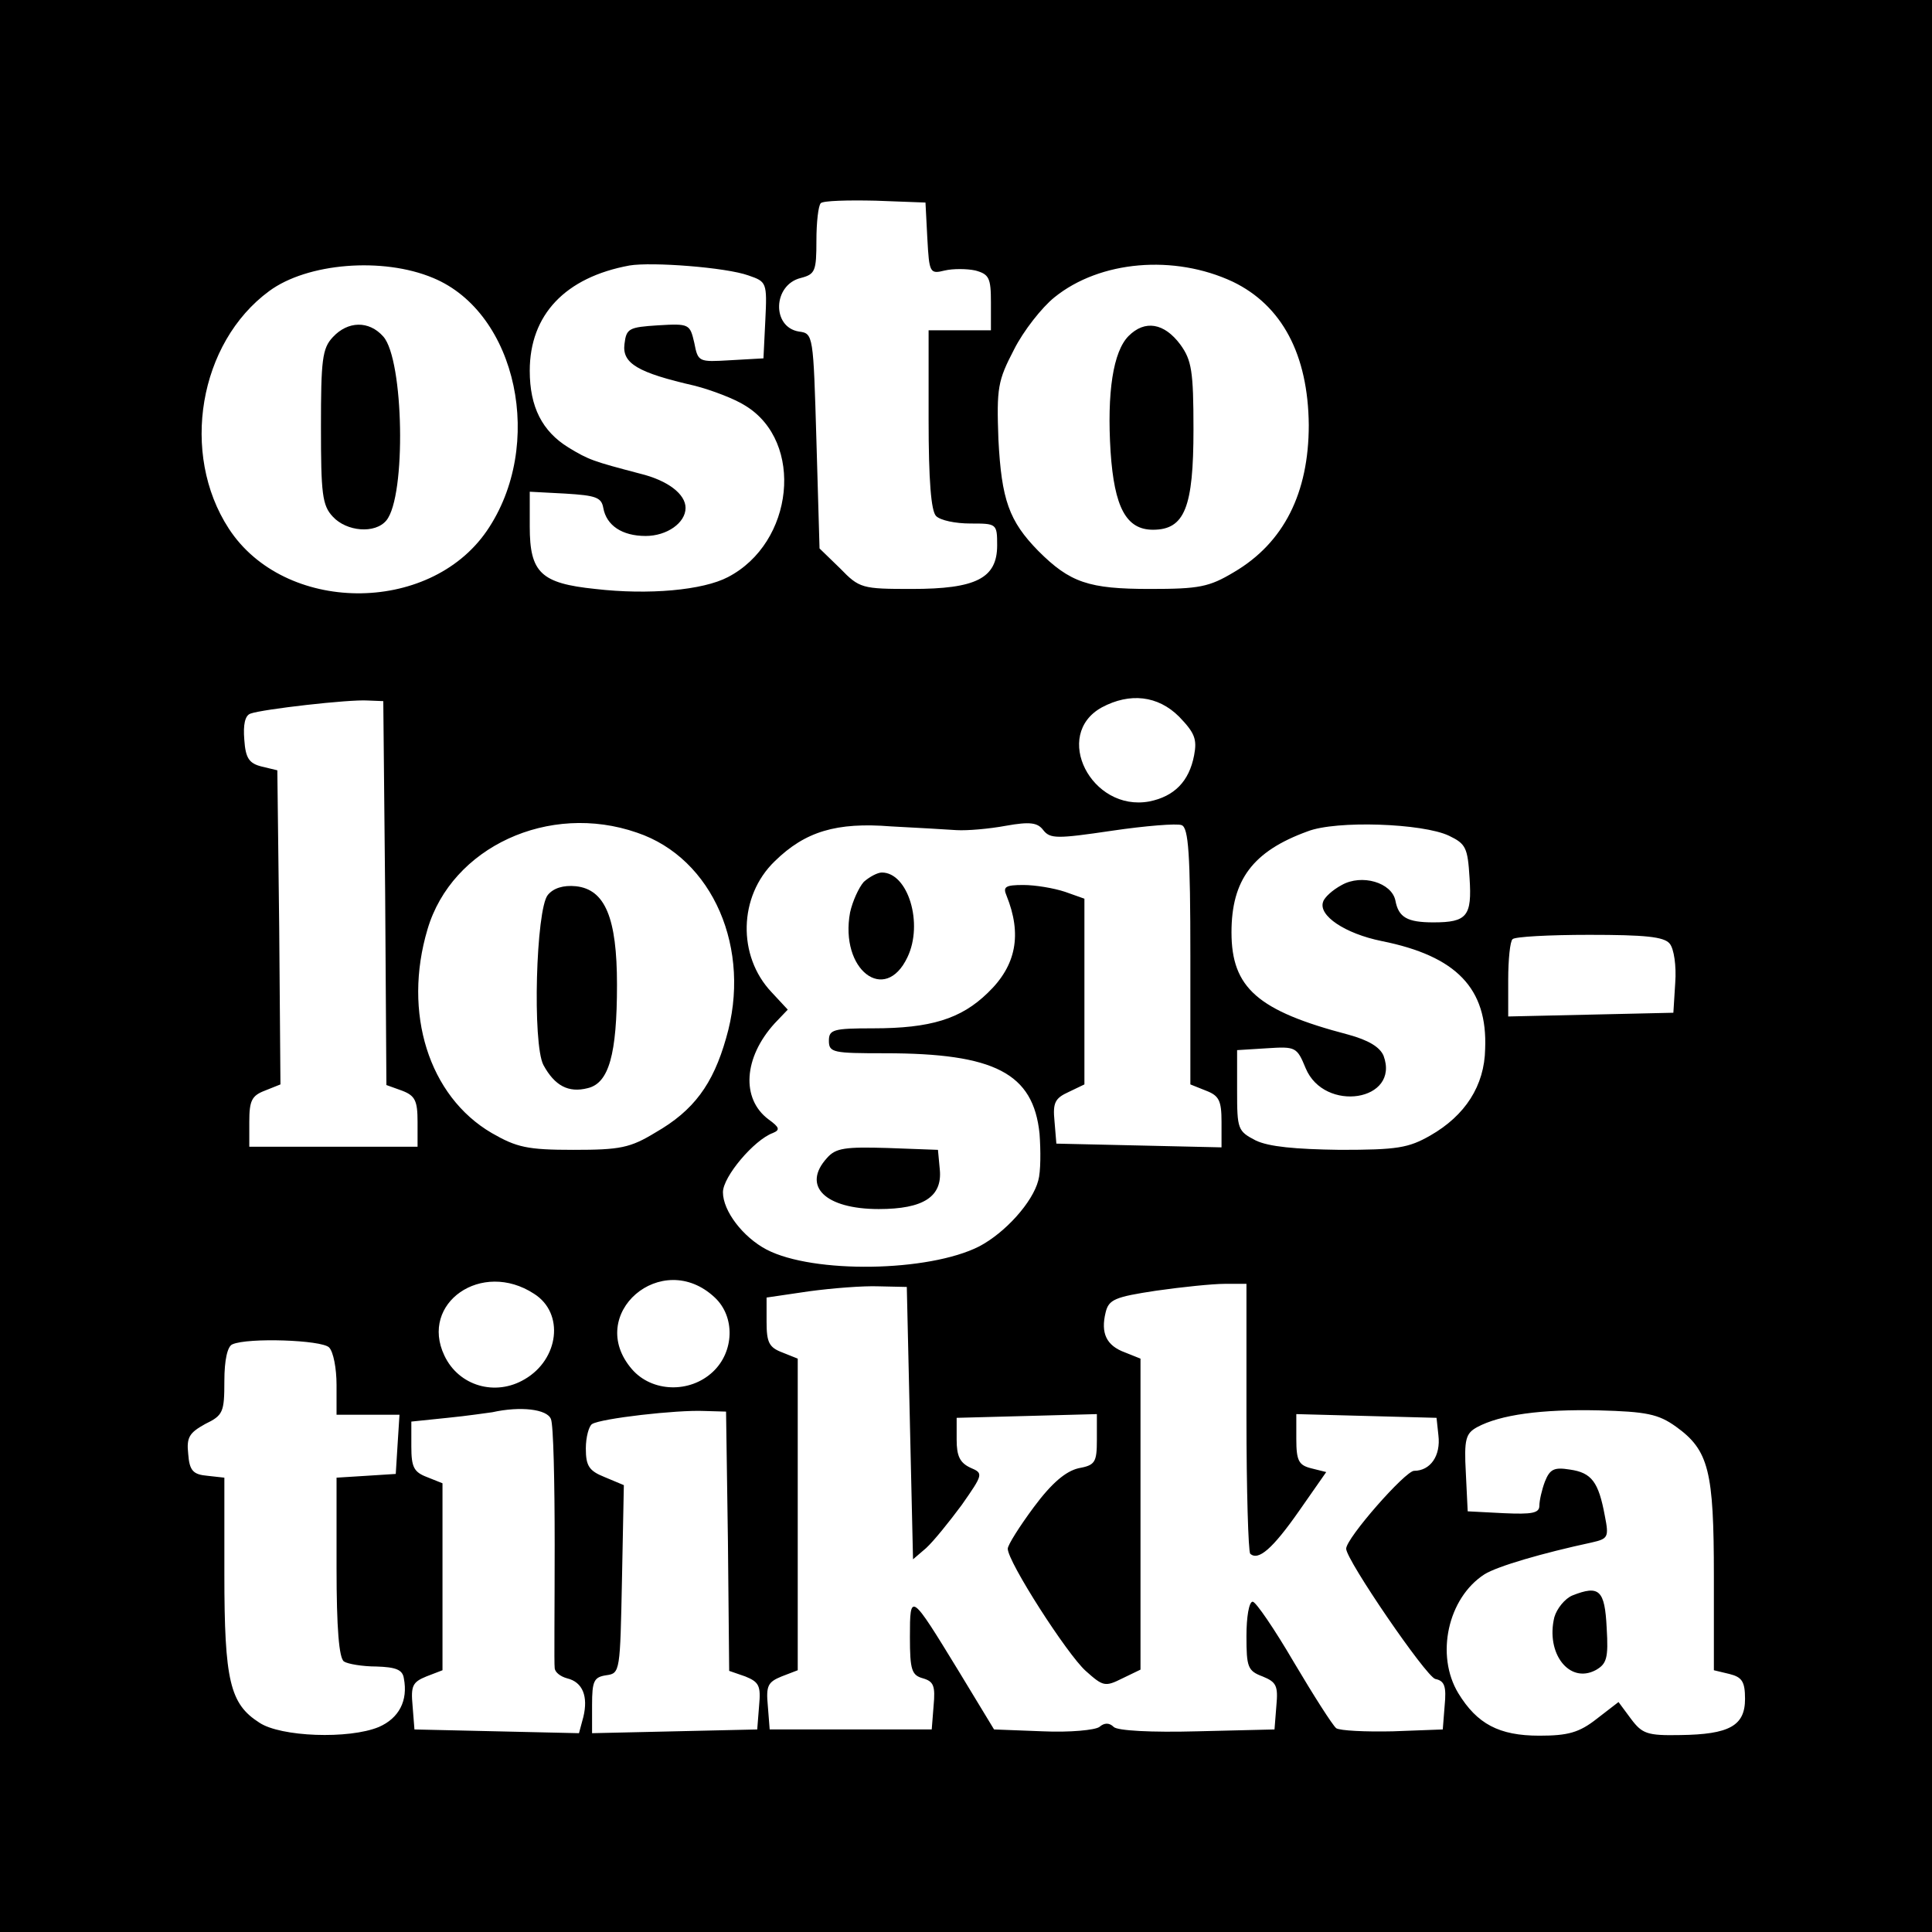 <?xml version="1.0" standalone="no"?>
<!DOCTYPE svg PUBLIC "-//W3C//DTD SVG 20010904//EN"
 "http://www.w3.org/TR/2001/REC-SVG-20010904/DTD/svg10.dtd">
<svg version="1.0" xmlns="http://www.w3.org/2000/svg"
 width="310pt" height="310pt" viewBox="0 0 310 310"
 preserveAspectRatio="xMidYMid meet">
<g transform="translate(0,310) scale(0.1,-0.1)"
fill="#000000" stroke="none">
<path d="M0 1550 l0 -1550 1550 0 1550 0 0 1550 0 1550 -1550 0 -1550 0 0
-1550z m1488 1167 c3 -55 4 -57 28 -51 13 3 35 3 49 0 22 -6 25 -12 25 -51 l0
-45 -50 0 -50 0 0 -143 c0 -98 4 -147 12 -155 7 -7 31 -12 55 -12 42 0 43 0
43 -35 0 -53 -34 -70 -137 -70 -80 0 -84 1 -115 33 l-33 32 -5 173 c-5 170 -5
172 -28 175 -44 7 -42 75 3 86 23 6 25 11 25 60 0 29 3 56 7 60 4 4 43 5 88 4
l80 -3 3 -58z m-793 -63 c135 -56 180 -269 86 -406 -93 -135 -325 -133 -414 4
-78 120 -48 298 65 381 61 45 182 55 263 21z m506 4 c29 -10 30 -11 27 -72
l-3 -61 -53 -3 c-51 -3 -52 -3 -58 28 -7 30 -8 31 -58 28 -47 -3 -51 -5 -54
-30 -4 -31 21 -46 113 -67 27 -7 64 -21 81 -32 95 -58 78 -220 -28 -275 -40
-21 -127 -29 -213 -19 -87 9 -105 26 -105 100 l0 56 57 -3 c49 -3 58 -6 61
-23 5 -28 30 -45 68 -45 34 0 64 21 64 45 0 22 -28 44 -73 55 -76 20 -82 22
-115 42 -42 26 -62 65 -62 123 0 90 57 150 160 169 36 6 155 -3 191 -16z m777
-10 c79 -38 121 -117 122 -230 0 -109 -40 -189 -120 -236 -40 -24 -56 -27
-135 -27 -98 0 -128 10 -179 61 -47 48 -59 82 -64 179 -3 83 -1 94 25 144 15
30 45 68 65 84 73 59 192 69 286 25z m-1360 -981 l2 -308 25 -9 c21 -8 25 -16
25 -50 l0 -40 -135 0 -135 0 0 40 c0 34 4 42 25 50 l25 10 -2 252 -3 252 -25
6 c-20 5 -26 13 -28 43 -2 24 1 39 10 42 19 7 158 23 188 21 l25 -1 3 -308z
m1274 283 c25 -26 29 -36 24 -62 -8 -42 -32 -66 -72 -74 -93 -17 -156 107 -76
151 45 24 90 19 124 -15z m-870 -186 c122 -41 185 -187 143 -330 -21 -74 -52
-116 -113 -151 -41 -25 -57 -28 -132 -28 -74 0 -91 4 -131 27 -101 59 -143
193 -103 327 39 132 195 204 336 155z m513 4 c17 -1 52 2 79 7 39 7 51 5 60
-7 11 -14 22 -14 110 -1 54 8 105 12 112 9 11 -4 14 -46 14 -211 l0 -205 25
-10 c21 -8 25 -16 25 -50 l0 -41 -132 3 -133 3 -3 36 c-3 30 1 37 23 47 l25
12 0 149 0 149 -31 11 c-18 6 -48 11 -67 11 -29 0 -33 -3 -27 -17 25 -62 16
-112 -30 -156 -43 -42 -92 -57 -184 -57 -64 0 -71 -2 -71 -20 0 -19 7 -20 90
-20 176 0 238 -32 248 -129 2 -27 2 -61 -2 -75 -9 -35 -53 -84 -95 -106 -81
-41 -266 -44 -341 -5 -38 20 -70 62 -70 92 0 25 50 84 80 95 12 5 11 9 -7 22
-44 33 -40 99 10 154 l21 22 -26 28 c-55 58 -53 154 5 210 49 48 99 63 187 56
41 -2 89 -5 105 -6z m790 -9 c27 -13 30 -19 33 -68 4 -61 -4 -71 -58 -71 -42
0 -56 8 -61 35 -6 29 -54 43 -86 25 -15 -8 -28 -20 -30 -27 -8 -22 35 -51 94
-63 120 -24 170 -76 166 -173 -1 -59 -32 -107 -88 -139 -35 -20 -53 -23 -145
-23 -72 1 -114 5 -135 15 -29 15 -30 18 -30 80 l0 65 48 3 c46 3 48 2 62 -32
30 -72 152 -53 125 20 -6 14 -24 25 -57 34 -145 38 -187 75 -187 164 0 84 34
130 122 162 46 18 185 13 227 -7z m354 -173 c7 -8 11 -36 9 -63 l-3 -48 -132
-3 -133 -3 0 59 c0 32 3 62 7 65 3 4 59 7 123 7 89 0 120 -3 129 -14z m-1822
-562 c49 -31 40 -105 -15 -137 -47 -28 -106 -11 -129 38 -40 84 60 154 144 99z
m290 -6 c33 -31 31 -87 -3 -119 -37 -35 -98 -33 -130 4 -76 88 48 195 133 115z
m313 -202 l5 -218 21 18 c12 11 37 42 57 69 35 50 35 51 14 60 -17 8 -22 19
-22 45 l0 35 113 3 112 3 0 -41 c0 -37 -3 -41 -30 -46 -20 -5 -42 -23 -71 -62
-23 -31 -42 -61 -42 -67 0 -21 95 -169 125 -196 28 -25 31 -26 59 -12 l29 14
0 250 0 249 -25 10 c-30 11 -39 31 -31 64 5 21 15 25 81 35 42 6 91 11 110 11
l35 0 0 -213 c0 -118 3 -216 6 -220 13 -12 36 8 78 68 l44 63 -24 6 c-20 5
-24 12 -24 47 l0 40 113 -3 112 -3 3 -28 c4 -33 -13 -57 -39 -57 -14 0 -109
-108 -109 -125 0 -18 128 -205 143 -209 15 -3 18 -12 15 -43 l-3 -38 -80 -3
c-44 -1 -85 1 -91 5 -6 5 -36 52 -68 106 -31 53 -61 97 -66 97 -6 0 -10 -25
-10 -55 0 -50 2 -56 26 -65 22 -9 25 -15 22 -47 l-3 -38 -124 -3 c-74 -2 -128
1 -134 7 -7 7 -15 7 -23 0 -7 -5 -47 -9 -91 -7 l-78 3 -57 94 c-77 126 -78
127 -78 54 0 -53 3 -61 21 -66 17 -5 20 -12 17 -44 l-3 -38 -130 0 -130 0 -3
38 c-3 32 0 38 22 47 l26 10 0 250 0 250 -25 10 c-21 8 -25 16 -25 49 l0 39
68 10 c37 5 87 9 112 8 l45 -1 5 -219z m-932 122 c7 -7 12 -34 12 -60 l0 -48
51 0 50 0 -3 -47 -3 -48 -47 -3 -48 -3 0 -144 c0 -98 4 -146 12 -151 6 -4 30
-8 52 -8 31 -1 42 -5 44 -19 7 -36 -8 -64 -40 -78 -48 -20 -158 -16 -192 7
-47 30 -56 67 -56 238 l0 155 -27 3 c-23 2 -29 8 -31 35 -3 27 2 34 27 48 29
14 31 19 31 69 0 34 5 56 13 59 25 11 143 7 155 -5z m356 -115 c4 -9 6 -100 6
-202 0 -102 -1 -191 0 -197 0 -7 9 -14 20 -17 25 -6 34 -29 26 -62 l-7 -26
-132 3 -132 3 -3 38 c-3 32 0 38 22 47 l26 10 0 150 0 150 -25 10 c-21 8 -25
16 -25 49 l0 40 58 6 c31 3 64 8 72 9 45 10 88 5 94 -11z m284 -196 l2 -208
26 -9 c22 -9 25 -15 22 -47 l-3 -38 -132 -3 -133 -3 0 45 c0 39 3 45 23 48 22
3 22 6 25 154 l3 151 -31 13 c-25 10 -30 18 -30 46 0 18 5 36 10 39 14 9 136
23 180 21 l35 -1 3 -208z m1521 184 c53 -38 61 -71 61 -240 l0 -151 25 -6 c20
-5 25 -12 25 -40 0 -43 -25 -57 -104 -58 -53 -1 -61 2 -79 26 l-20 27 -35 -27
c-28 -22 -46 -27 -92 -27 -65 0 -100 19 -130 68 -37 61 -17 153 42 191 21 13
93 34 172 51 26 6 28 8 21 43 -10 54 -21 69 -56 74 -25 4 -32 1 -40 -19 -5
-13 -9 -31 -9 -39 0 -12 -12 -14 -57 -12 l-58 3 -3 62 c-3 54 0 63 18 73 37
20 103 29 195 27 77 -2 96 -6 124 -26z"/>
<path d="M534 2559 c-17 -18 -19 -37 -19 -144 0 -107 2 -126 19 -144 22 -24
68 -28 86 -6 32 39 28 258 -5 295 -23 26 -57 25 -81 -1z"/>
<path d="M1811 2561 c-25 -25 -35 -91 -29 -186 6 -89 25 -125 68 -125 51 0 65
36 65 161 0 94 -3 111 -21 136 -26 35 -57 40 -83 14z"/>
<path d="M879 1664 c-19 -23 -25 -239 -7 -273 18 -33 40 -45 71 -37 34 8 47
54 47 166 0 107 -19 153 -66 158 -20 2 -36 -3 -45 -14z"/>
<path d="M1386 1685 c-8 -9 -18 -31 -22 -49 -17 -92 56 -148 92 -72 26 54 1
136 -41 136 -7 0 -20 -7 -29 -15z"/>
<path d="M1327 1242 c-41 -45 -3 -82 83 -82 72 0 102 20 98 63 l-3 32 -81 3
c-68 2 -83 0 -97 -16z"/>
<path d="M2523 540 c-12 -5 -25 -21 -29 -35 -14 -58 24 -107 66 -85 18 10 21
19 18 68 -3 61 -12 69 -55 52z"/>
</g>
</svg>
